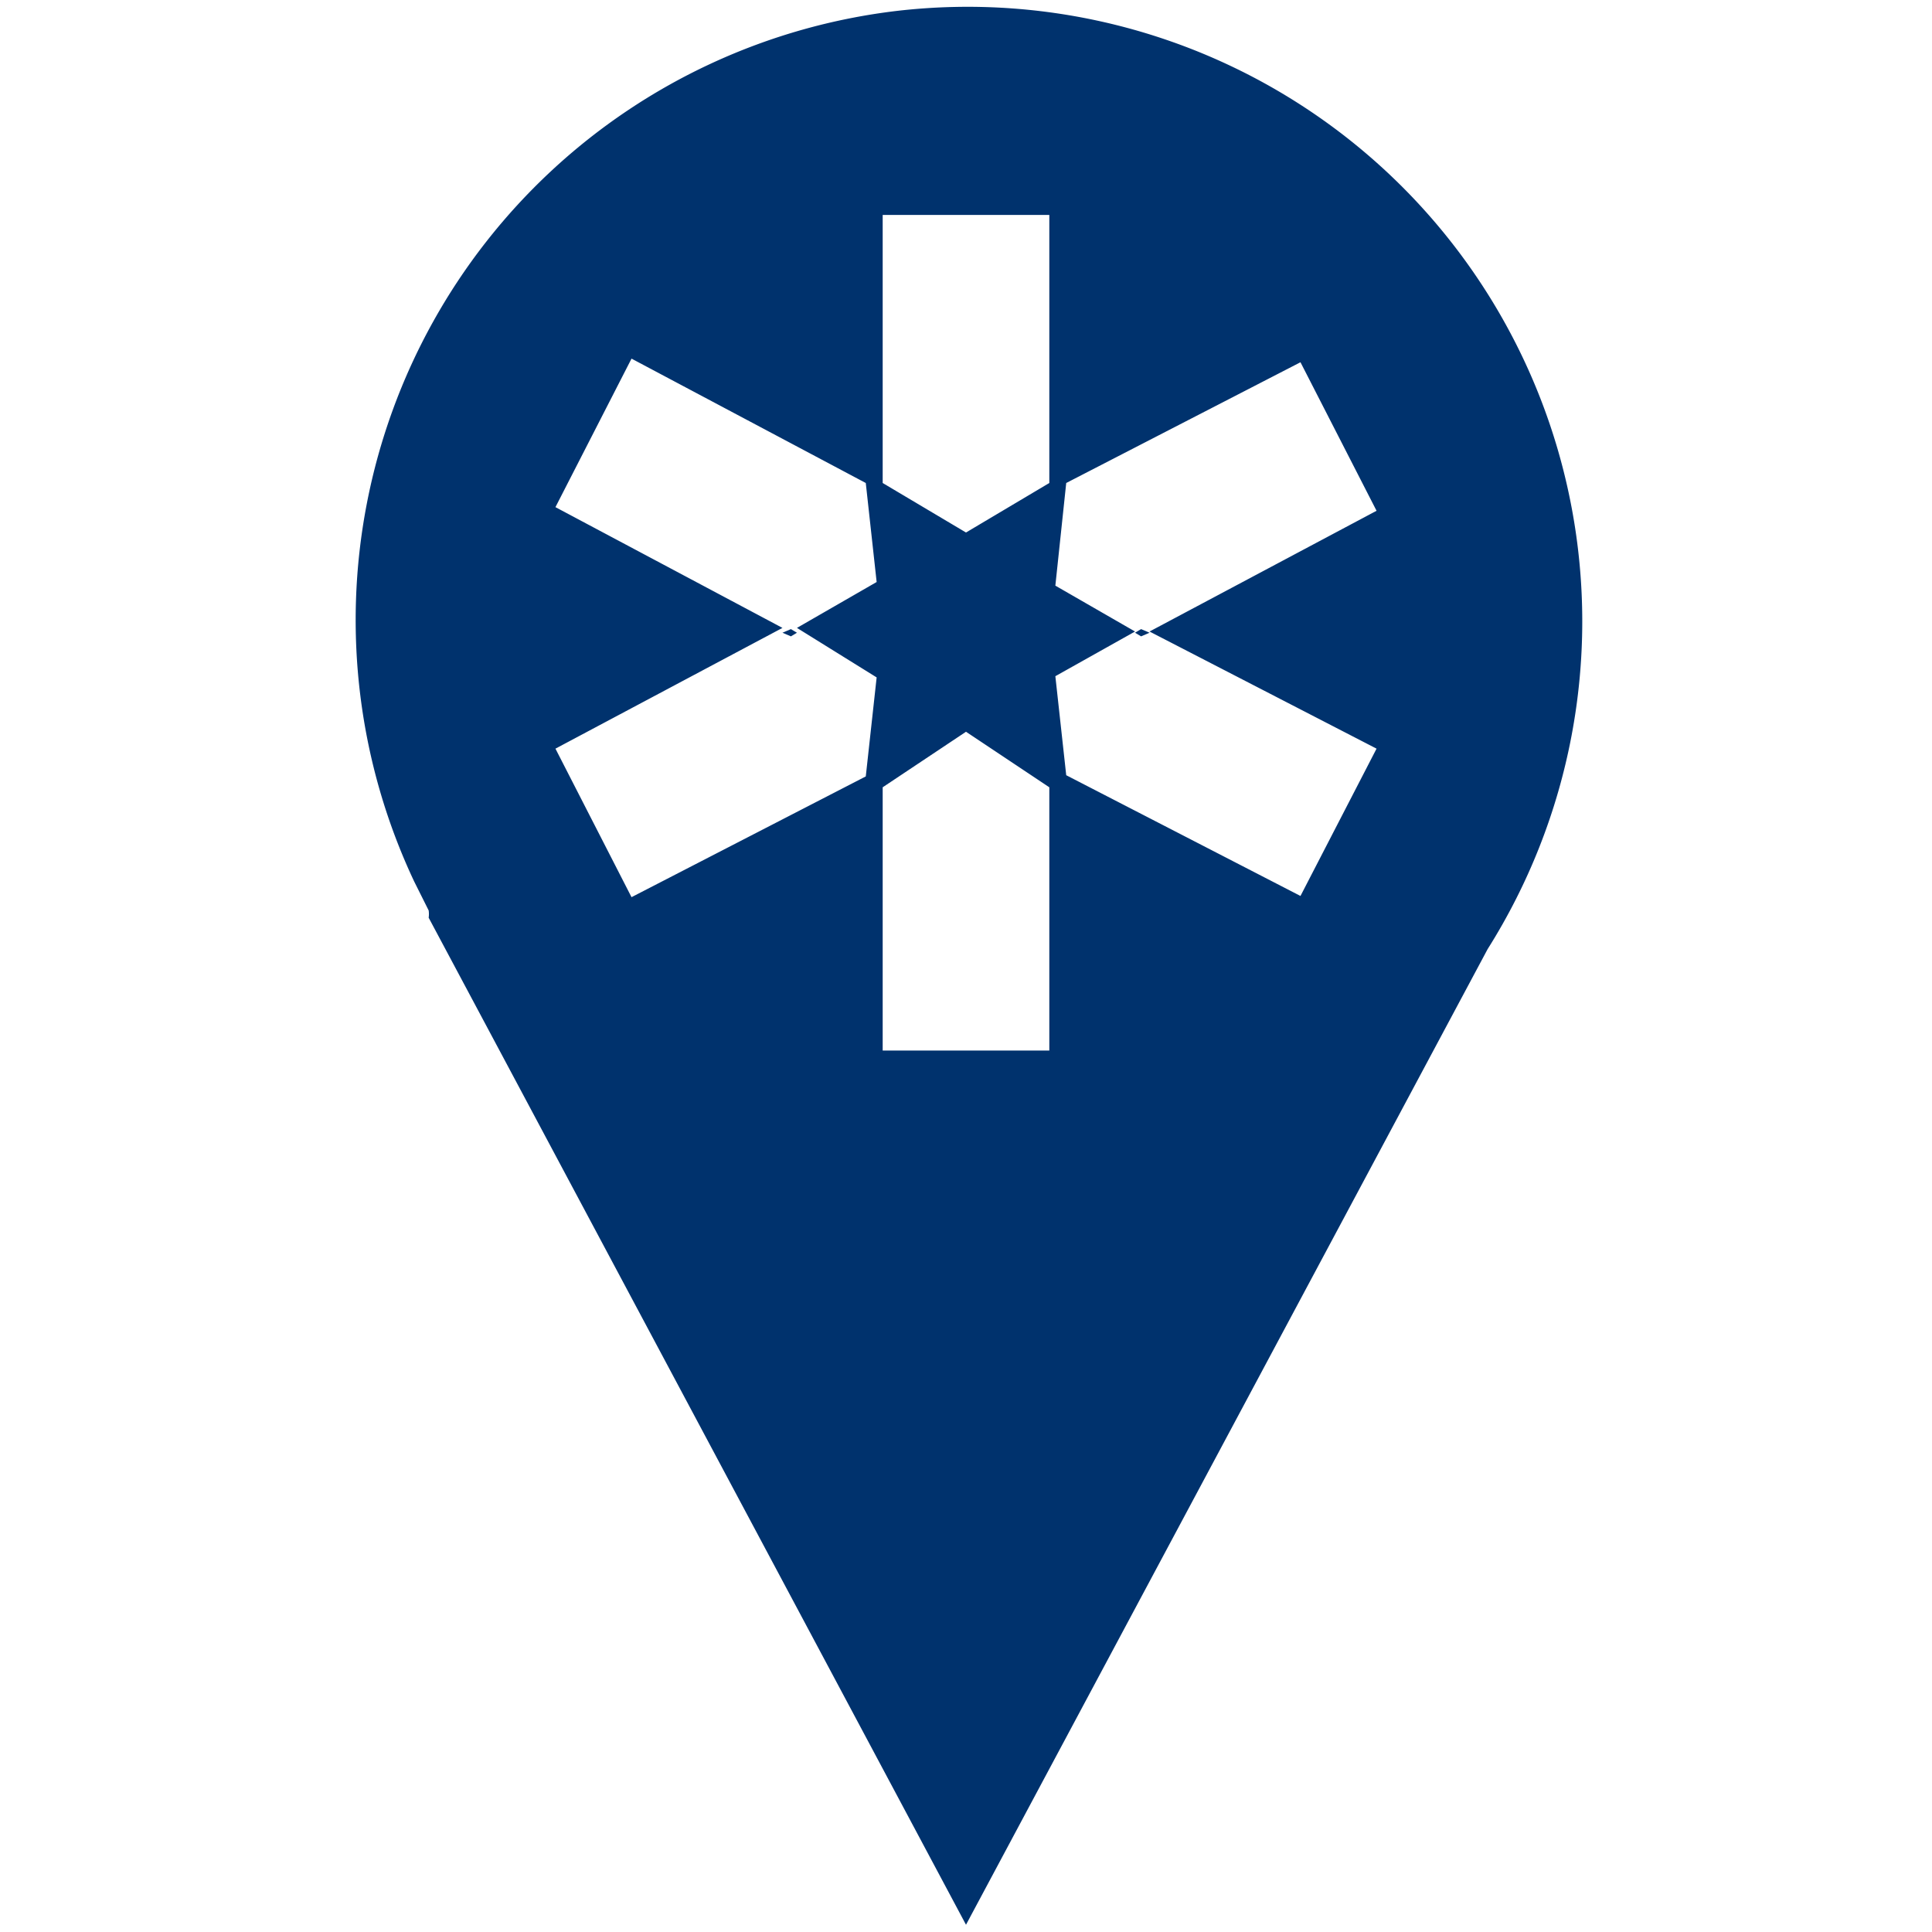 <svg id="Layer_1" data-name="Layer 1" xmlns="http://www.w3.org/2000/svg" viewBox="0 0 16 16"><defs><style>.cls-1{fill:#00326d;}
    @media (prefers-color-scheme: dark) {
        .cls-1 {
            fill: #fff;
        }
    }
</style></defs><path class="cls-1" d="M7.43.09a5.08,5.08,0,0,0-4,7.21h0l.12.24a.21.21,0,0,1,0,.06L8,15.94l4.32-8.08A5.09,5.09,0,0,0,7.43.09ZM7.26,5.61l-.09.82-1.94,1L4.6,6.2l1.88-1-1.88-1,.63-1.23L7.17,4l.09.82-.66.38ZM8.69,8.7H7.31V6.52L8,6.06l.69.46ZM8.69,4,8,4.41,7.31,4V1.78H8.69ZM11.4,6.2l-.63,1.22-1.94-1-.09-.82.66-.37-.66-.38L8.83,4l1.94-1,.63,1.23-1.88,1Z"/><polygon class="cls-1" points="6.48 5.24 6.55 5.27 6.6 5.24 6.55 5.21 6.48 5.24"/><polygon class="cls-1" points="9.4 5.24 9.45 5.27 9.52 5.24 9.45 5.21 9.4 5.24"/></svg>